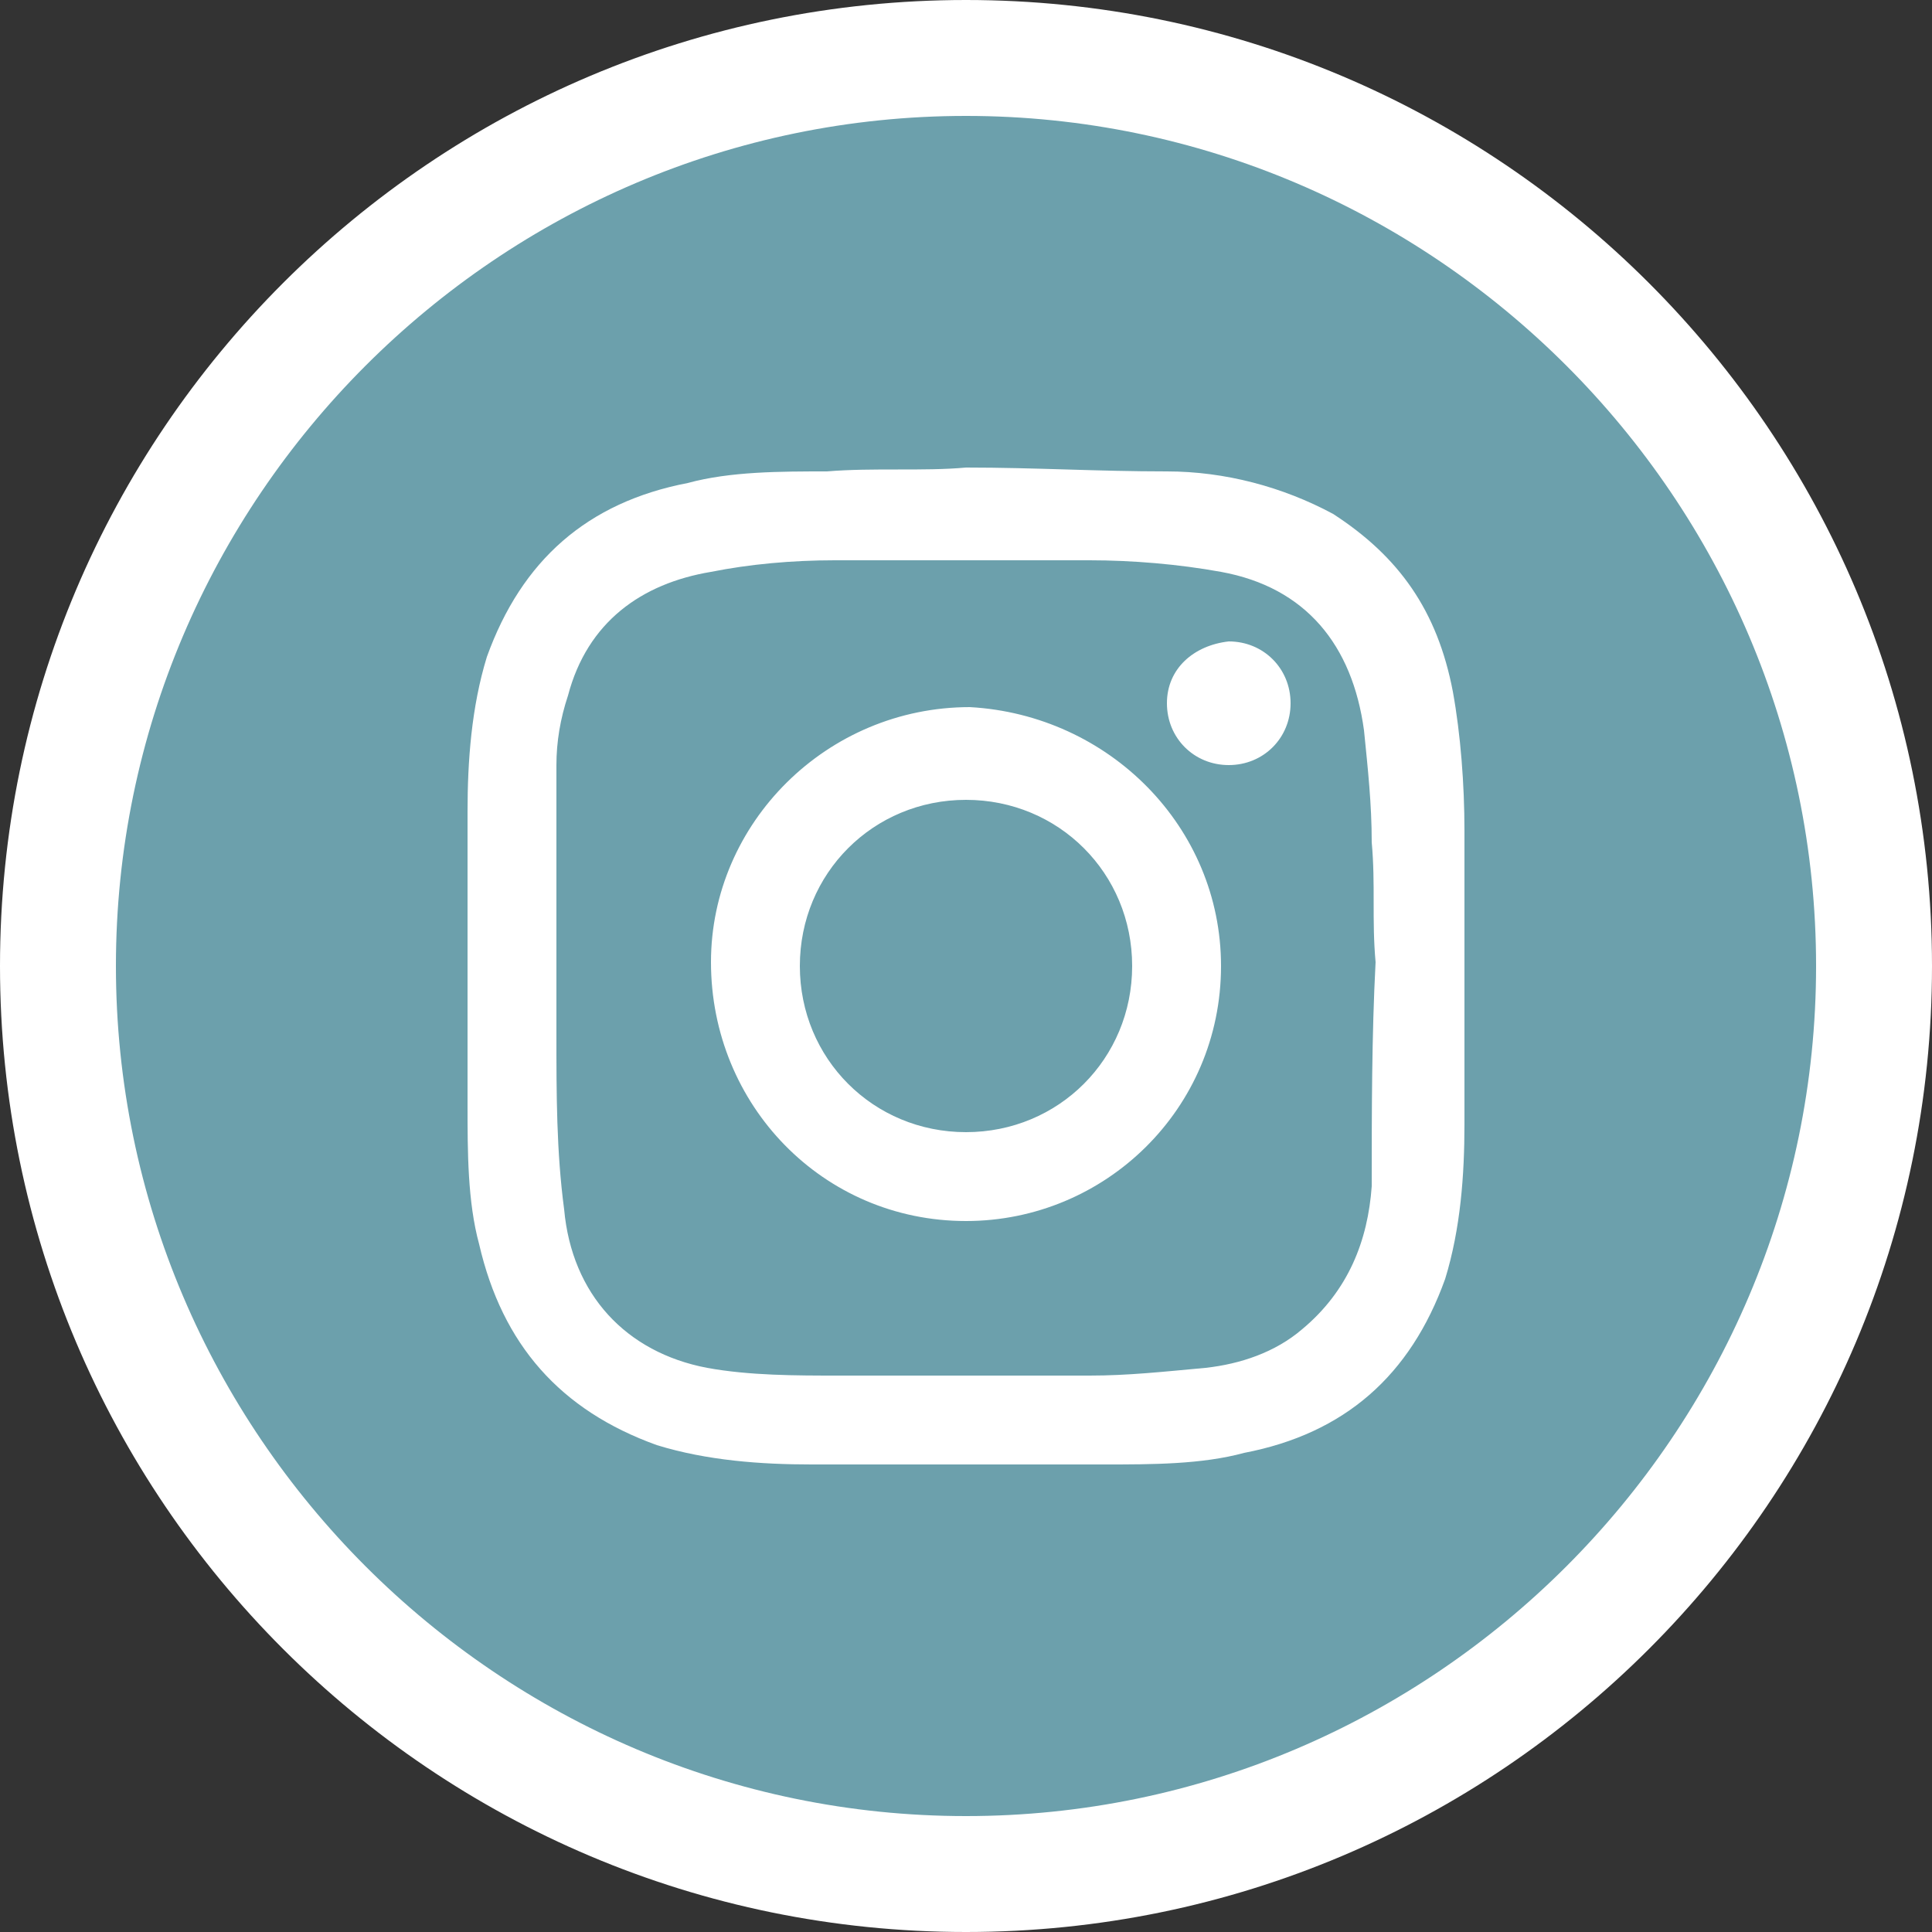 <svg xmlns="http://www.w3.org/2000/svg" viewBox="0 0 50 50" enable-background="new 0 0 50 50"><rect x="0" y="0" width="50" height="50" fill="#333333" stroke="none"/><style type="text/css">.st0{fill:#6CA0AC;} .st1{fill:#FFFFFF;}</style><circle cx="25" cy="25" r="23.5" class="st0"/><path d="M25 3c12.1 0 22 9.9 22 22s-9.9 22-22 22S3 37.1 3 25 12.9 3 25 3m0-3C11.2 0 0 11.2 0 25s11.2 25 25 25 25-11.2 25-25S38.8 0 25 0z" class="st1"/><g id="_x33_4hbmL.tif"><path d="M25 12.1c1.8 0 3.4.1 5.2.1 1.5 0 3 .4 4.3 1.1 1.7 1.1 2.7 2.5 3.1 4.6.2 1.1.3 2.4.3 3.6 0 2.5 0 5.1 0 7.6 0 1.3-.1 2.7-.5 4-.9 2.5-2.6 4-5.2 4.5-1.1.3-2.4.3-3.6.3-2.5 0-5.1 0-7.6 0-1.3 0-2.7-.1-4-.5-2.5-.9-4-2.6-4.6-5.2-.3-1.1-.3-2.4-.3-3.6 0-2.5 0-5.1 0-7.6 0-1.3.1-2.7.5-4 .9-2.5 2.6-4 5.2-4.5 1.1-.3 2.4-.3 3.6-.3 1.2-.1 2.5 0 3.6-.1zm10.6 12.8s-.1 0 0 0c-.1-1.1 0-2-.1-3.1 0-1-.1-1.9-.2-2.9-.3-2.2-1.5-3.7-3.7-4.1-1.1-.2-2.3-.3-3.4-.3-2.2 0-4.4 0-6.6 0-1.1 0-2.2.1-3.2.3-1.8.3-3.2 1.3-3.7 3.2-.2.6-.3 1.2-.3 1.8 0 2.4 0 4.7 0 7 0 1.5 0 3 .2 4.5.2 2.2 1.6 3.7 3.7 4.1 1.1.2 2.3.2 3.4.2 2.2 0 4.3 0 6.5 0 1 0 1.9-.1 3-.2.9-.1 1.8-.4 2.5-1 1.2-1 1.7-2.3 1.8-3.7 0-1.9 0-3.9.1-5.8zM31.6 25c0 3.7-3 6.6-6.6 6.6-3.7 0-6.6-3-6.6-6.7 0-3.6 3-6.6 6.7-6.6 3.6.2 6.5 3.1 6.5 6.7zM25 29.3c2.4 0 4.3-1.9 4.3-4.3s-1.9-4.3-4.3-4.3-4.3 1.9-4.3 4.3 1.9 4.3 4.3 4.3zM33.4 18.2c0 .9-.7 1.6-1.6 1.6-.9 0-1.6-.7-1.6-1.6 0-.9.7-1.5 1.6-1.6.9 0 1.6.7 1.6 1.6z" class="st1"/></g></svg>
